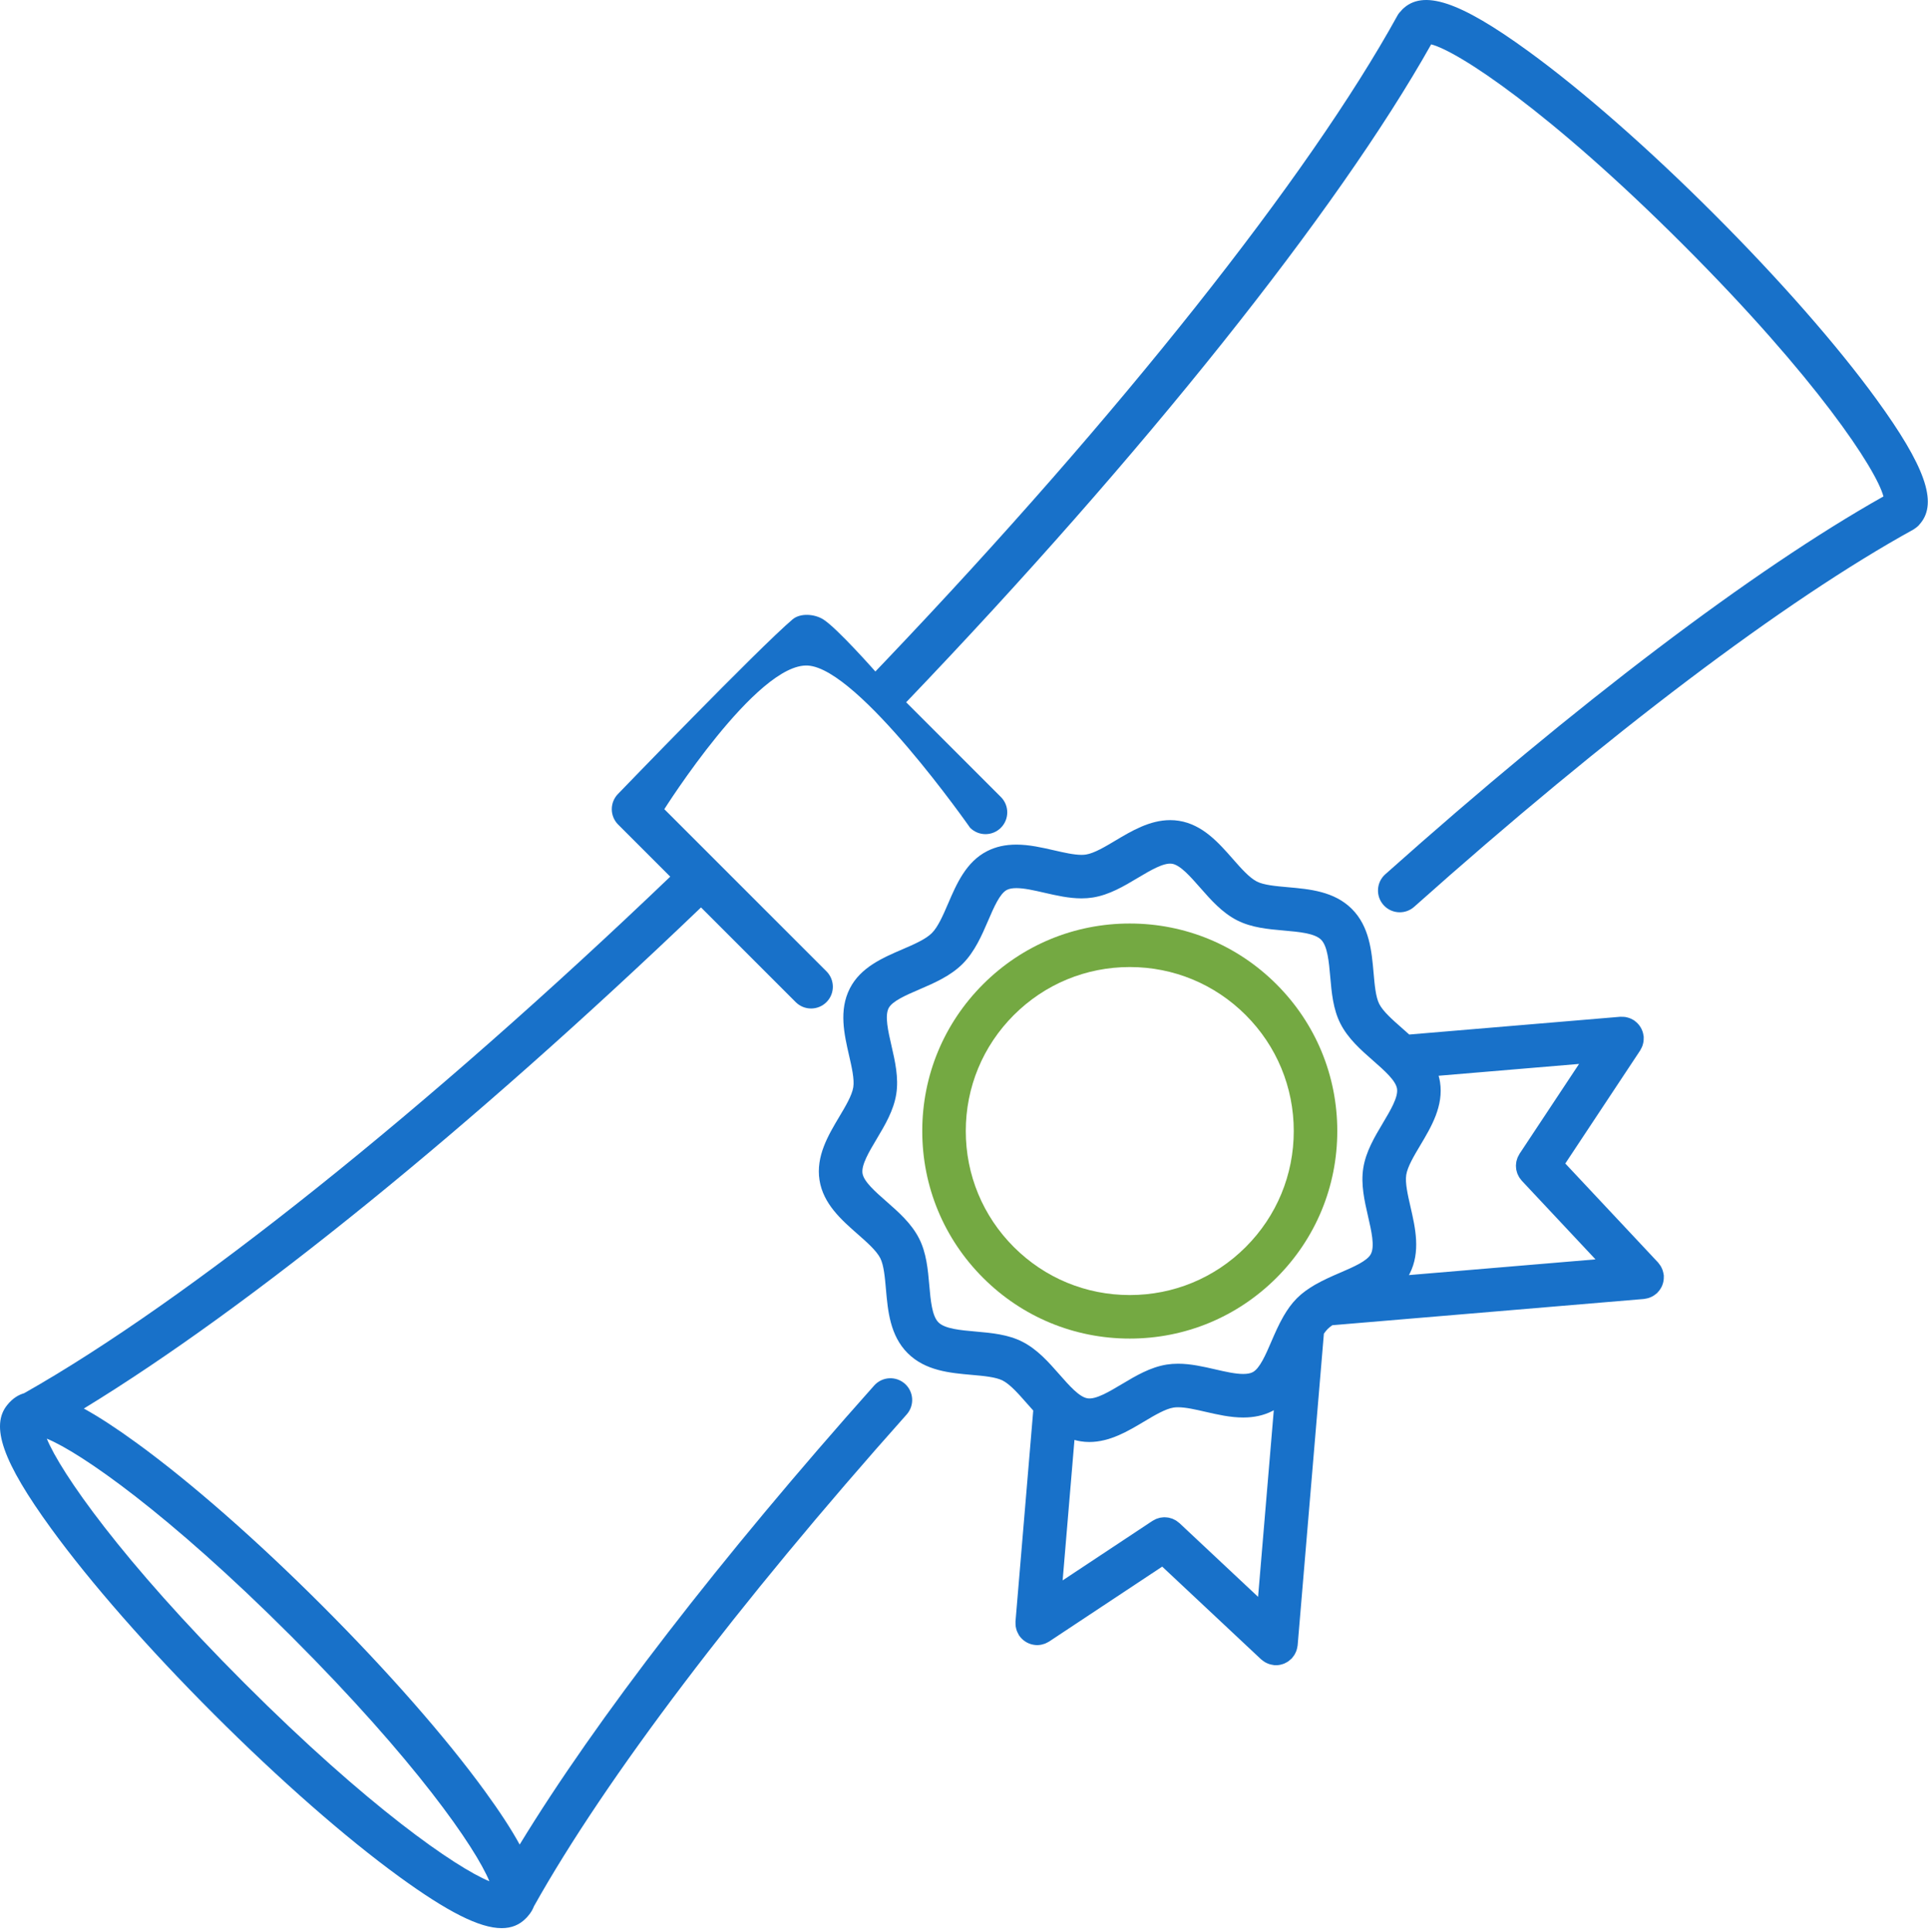 <?xml version="1.0" encoding="UTF-8" standalone="no"?> <svg xmlns="http://www.w3.org/2000/svg" xmlns:xlink="http://www.w3.org/1999/xlink" xmlns:serif="http://www.serif.com/" width="100%" height="100%" viewBox="0 0 512 513" xml:space="preserve" style="fill-rule:evenodd;clip-rule:evenodd;stroke-linejoin:round;stroke-miterlimit:2;"><path d="M498.334,106.059c-10.423,-14.33 -25.759,-31.818 -43.181,-49.241c-17.424,-17.423 -34.911,-32.758 -49.239,-43.18c-18.362,-13.356 -28.081,-16.568 -33.555,-11.095c-0.074,0.074 -0.125,0.161 -0.196,0.239c-0.4,0.388 -0.765,0.819 -1.048,1.332c-23.597,42.817 -74.03,106.346 -135.755,171.165c-0.962,1.01 -1.926,2.02 -2.894,3.031c0,0 -10.164,-11.527 -13.832,-13.832c-2.306,-1.45 -6.096,-1.764 -8.171,0c-9.08,7.717 -46.306,46.306 -46.306,46.306c-1.084,1.084 -1.692,2.553 -1.692,4.087c0,1.533 0.609,3.002 1.693,4.086l13.831,13.831c-64.369,61.607 -128.13,112.6 -171.583,137.166c-1.374,0.404 -2.568,1.126 -3.606,2.163c-0.03,0.03 -0.05,0.067 -0.08,0.097c-0.016,0.017 -0.03,0.033 -0.046,0.049c-0.048,0.045 -0.105,0.077 -0.154,0.125c-0.105,0.105 -0.184,0.222 -0.283,0.33c-0.076,0.088 -0.157,0.172 -0.227,0.265c-4.701,5.57 -1.283,15.233 11.612,32.958c10.425,14.331 25.761,31.819 43.184,49.242c17.419,17.419 34.904,32.753 49.235,43.177c12.723,9.256 21.296,13.641 27.182,13.64c2.608,0 4.691,-0.861 6.37,-2.542c0.036,-0.036 0.06,-0.08 0.096,-0.117c0.039,-0.036 0.081,-0.068 0.119,-0.105c0.018,-0.02 0.041,-0.03 0.06,-0.05c0.109,-0.108 0.192,-0.23 0.293,-0.342c0.058,-0.068 0.119,-0.13 0.174,-0.202c0.637,-0.744 1.127,-1.561 1.469,-2.46c19,-33.922 54.116,-80.26 98.97,-130.579c2.123,-2.383 1.914,-6.035 -0.468,-8.159c-2.384,-2.124 -6.037,-1.912 -8.159,0.468c-40.866,45.846 -73.816,88.558 -94.141,121.895c-2.215,-4.045 -5.268,-8.721 -9.236,-14.177c-10.424,-14.328 -25.759,-31.816 -43.182,-49.24c-17.423,-17.423 -34.909,-32.758 -49.236,-43.178c-5.416,-3.94 -10.063,-6.975 -14.088,-9.187c44.023,-26.867 102.747,-74.501 163.899,-133.065l25.145,25.144c1.129,1.129 2.607,1.693 4.086,1.693c1.478,0 2.957,-0.564 4.086,-1.693c2.257,-2.256 2.257,-5.914 0,-8.17l-29.057,-29.058c-0.005,-0.006 -0.008,-0.011 -0.013,-0.017c-0.007,-0.007 -0.016,-0.013 -0.024,-0.02l-13.97,-13.97c0,0 24.6,-38.959 38.134,-38.137c13.535,0.823 43.071,43.072 43.071,43.072c2.257,2.257 5.915,2.257 8.172,0c2.257,-2.257 2.257,-5.914 0.001,-8.171l-25.154,-25.154c62.791,-65.584 114.513,-130.387 139.421,-174.7c7.105,1.806 31.397,17.69 66.92,53.211c35.376,35.378 51.273,59.613 53.187,66.83c-34.624,19.502 -81.459,55.011 -132.296,100.335c-2.383,2.123 -2.591,5.776 -0.468,8.159c1.142,1.28 2.725,1.932 4.316,1.932c1.368,0 2.741,-0.483 3.842,-1.466c51.386,-45.813 98.466,-81.388 132.571,-100.176c0.096,-0.052 0.172,-0.124 0.265,-0.181c0.099,-0.062 0.193,-0.132 0.29,-0.2c0.229,-0.163 0.445,-0.335 0.644,-0.526c0.031,-0.03 0.069,-0.05 0.099,-0.081c0.065,-0.066 0.113,-0.138 0.176,-0.204c0.127,-0.141 0.257,-0.279 0.368,-0.43c4.655,-5.578 1.225,-15.236 -11.641,-32.923Zm-420.918,328.504c32.813,32.815 48.863,56.039 52.547,64.992c-8.954,-3.684 -32.178,-19.733 -64.987,-52.543c-32.813,-32.814 -48.865,-56.038 -52.55,-64.992c8.949,3.681 32.174,19.729 64.99,52.543Z" style="fill:#1871c9;fill-rule:nonzero;"></path><path d="M300.019,245.231c-14.719,0 -28.556,5.732 -38.965,16.141c-10.408,10.409 -16.14,24.248 -16.14,38.967c0,14.719 5.732,28.559 16.141,38.967c10.409,10.409 24.246,16.141 38.968,16.14c14.72,0 28.557,-5.732 38.965,-16.141c10.409,-10.409 16.141,-24.247 16.14,-38.967c0.001,-14.72 -5.732,-28.559 -16.141,-38.967c-10.409,-10.408 -24.247,-16.14 -38.968,-16.14Zm30.796,85.901c-8.224,8.226 -19.16,12.756 -30.793,12.756l-0.002,0c-11.632,0.002 -22.568,-4.527 -30.794,-12.755c-8.224,-8.224 -12.754,-19.161 -12.754,-30.794c0,-11.632 4.528,-22.569 12.754,-30.795c8.226,-8.225 19.163,-12.756 30.795,-12.756c11.633,0 22.569,4.529 30.794,12.755c8.226,8.226 12.755,19.162 12.755,30.795c0,11.633 -4.529,22.57 -12.755,30.794Z" style="fill:#74a942;fill-rule:nonzero;"></path><path d="M441.697,337.917c-0.044,-0.195 -0.087,-0.389 -0.151,-0.577c-0.054,-0.161 -0.124,-0.316 -0.193,-0.475c-0.083,-0.189 -0.168,-0.376 -0.269,-0.554c-0.082,-0.145 -0.181,-0.281 -0.276,-0.42c-0.122,-0.174 -0.247,-0.345 -0.386,-0.505c-0.047,-0.053 -0.077,-0.113 -0.125,-0.165l-24.616,-26.262l19.88,-30.012c0.039,-0.059 0.06,-0.124 0.097,-0.184c0.109,-0.177 0.2,-0.362 0.289,-0.55c0.076,-0.161 0.152,-0.319 0.213,-0.483c0.065,-0.178 0.113,-0.362 0.16,-0.549c0.048,-0.185 0.094,-0.368 0.123,-0.555c0.025,-0.173 0.036,-0.35 0.046,-0.528c0.013,-0.207 0.021,-0.411 0.01,-0.618c-0.003,-0.071 0.01,-0.138 0.004,-0.209c-0.009,-0.108 -0.043,-0.206 -0.059,-0.312c-0.028,-0.203 -0.063,-0.401 -0.112,-0.599c-0.044,-0.179 -0.098,-0.352 -0.16,-0.525c-0.063,-0.176 -0.131,-0.351 -0.212,-0.522c-0.08,-0.17 -0.168,-0.334 -0.264,-0.495c-0.095,-0.159 -0.195,-0.313 -0.306,-0.464c-0.113,-0.155 -0.232,-0.299 -0.361,-0.442c-0.12,-0.133 -0.242,-0.262 -0.376,-0.384c-0.155,-0.144 -0.317,-0.273 -0.487,-0.399c-0.082,-0.06 -0.148,-0.134 -0.233,-0.191c-0.057,-0.037 -0.119,-0.058 -0.175,-0.092c-0.184,-0.114 -0.374,-0.209 -0.57,-0.301c-0.156,-0.073 -0.308,-0.147 -0.467,-0.205c-0.182,-0.067 -0.369,-0.116 -0.559,-0.165c-0.181,-0.046 -0.362,-0.092 -0.548,-0.12c-0.173,-0.025 -0.351,-0.036 -0.529,-0.046c-0.208,-0.013 -0.414,-0.021 -0.62,-0.01c-0.071,0.003 -0.136,-0.01 -0.206,-0.004l-56.022,4.715c-0.652,-0.591 -1.308,-1.168 -1.949,-1.731c-2.454,-2.155 -4.993,-4.384 -6.018,-6.393c-0.939,-1.843 -1.224,-5.084 -1.499,-8.219c-0.509,-5.776 -1.084,-12.321 -5.769,-17.006c-4.687,-4.685 -11.233,-5.263 -17.01,-5.773c-3.134,-0.276 -6.376,-0.562 -8.215,-1.498c-2.014,-1.027 -4.243,-3.566 -6.4,-6.021c-3.753,-4.277 -8.009,-9.123 -14.315,-10.116c-0.754,-0.119 -1.533,-0.179 -2.311,-0.179c-5.427,0 -10.261,2.882 -14.525,5.424c-2.782,1.659 -5.658,3.374 -7.837,3.717c-0.346,0.055 -0.744,0.083 -1.178,0.083c-2.04,0 -4.59,-0.585 -7.288,-1.204c-3.246,-0.745 -6.603,-1.516 -10.024,-1.516c-2.937,0 -5.472,0.566 -7.753,1.73c-5.603,2.853 -8.129,8.725 -10.357,13.905c-1.313,3.049 -2.67,6.203 -4.329,7.864c-1.662,1.662 -4.817,3.018 -7.868,4.331c-5.179,2.229 -11.051,4.756 -13.906,10.355c-2.962,5.81 -1.501,12.171 -0.214,17.784c0.717,3.119 1.457,6.343 1.124,8.46c-0.343,2.178 -2.058,5.053 -3.718,7.835c-2.93,4.912 -6.249,10.479 -5.247,16.838c0.992,6.303 5.839,10.56 10.113,14.314c2.456,2.157 4.996,4.387 6.024,6.404c0.939,1.842 1.225,5.082 1.501,8.218c0.508,5.772 1.086,12.316 5.77,17c4.684,4.683 11.227,5.261 17.001,5.769c3.135,0.276 6.378,0.562 8.219,1.501c2.013,1.028 4.242,3.566 6.397,6.02c0.563,0.642 1.14,1.296 1.732,1.949l-4.712,56.02c-0.006,0.069 0.007,0.132 0.003,0.202c-0.011,0.215 -0.002,0.429 0.011,0.645c0.011,0.168 0.021,0.334 0.044,0.499c0.03,0.2 0.079,0.395 0.13,0.592c0.045,0.172 0.088,0.344 0.149,0.509c0.065,0.178 0.147,0.352 0.23,0.525c0.082,0.172 0.168,0.342 0.266,0.506c0.039,0.066 0.064,0.136 0.106,0.202c0.121,0.183 0.256,0.354 0.393,0.517c0.006,0.007 0.011,0.015 0.017,0.022c0.226,0.269 0.477,0.507 0.743,0.727c0.035,0.029 0.072,0.056 0.108,0.084c0.558,0.438 1.184,0.762 1.847,0.967c0.045,0.014 0.089,0.029 0.135,0.043c0.346,0.097 0.698,0.164 1.054,0.197c0.014,0.001 0.024,0.005 0.038,0.007c0.084,0.006 0.167,0.006 0.25,0.01c0.08,0.003 0.159,0.015 0.239,0.015c0.339,0 0.677,-0.04 1.014,-0.101c0.072,-0.013 0.141,-0.031 0.212,-0.046c0.253,-0.055 0.503,-0.128 0.749,-0.218c0.081,-0.03 0.163,-0.059 0.243,-0.093c0.238,-0.099 0.469,-0.218 0.698,-0.352c0.061,-0.036 0.125,-0.067 0.186,-0.105c0.026,-0.018 0.058,-0.029 0.084,-0.048l30.01,-19.88l26.259,24.615c0.053,0.05 0.115,0.083 0.17,0.131c0.144,0.126 0.298,0.239 0.455,0.351c0.15,0.106 0.299,0.21 0.456,0.299c0.156,0.09 0.318,0.168 0.483,0.243c0.176,0.08 0.353,0.155 0.534,0.217c0.162,0.056 0.326,0.1 0.495,0.14c0.202,0.05 0.404,0.087 0.609,0.114c0.09,0.012 0.173,0.042 0.266,0.05c0.165,0.014 0.329,0.021 0.492,0.021c0.385,0 0.761,-0.042 1.127,-0.115c0.058,-0.012 0.112,-0.035 0.169,-0.049c0.307,-0.072 0.606,-0.159 0.894,-0.276c0.112,-0.047 0.215,-0.113 0.324,-0.166c0.227,-0.111 0.453,-0.225 0.662,-0.365c0.114,-0.074 0.217,-0.165 0.327,-0.248c0.199,-0.154 0.388,-0.313 0.565,-0.49c0.044,-0.043 0.095,-0.073 0.137,-0.119c0.058,-0.063 0.096,-0.134 0.152,-0.198c0.15,-0.173 0.288,-0.355 0.416,-0.547c0.084,-0.124 0.165,-0.252 0.238,-0.382c0.105,-0.185 0.195,-0.376 0.278,-0.574c0.064,-0.148 0.124,-0.295 0.174,-0.448c0.062,-0.188 0.108,-0.381 0.151,-0.578c0.037,-0.171 0.073,-0.342 0.094,-0.515c0.009,-0.076 0.033,-0.147 0.04,-0.224l6.969,-82.743c0.325,-0.466 0.657,-0.892 1.006,-1.241c0.349,-0.349 0.776,-0.682 1.24,-1.006l82.744,-6.966c0.089,-0.008 0.169,-0.037 0.258,-0.049c0.208,-0.026 0.412,-0.065 0.616,-0.115c0.169,-0.041 0.334,-0.085 0.496,-0.14c0.178,-0.061 0.351,-0.133 0.524,-0.213c0.17,-0.077 0.337,-0.157 0.499,-0.25c0.149,-0.086 0.289,-0.183 0.431,-0.284c0.169,-0.117 0.33,-0.238 0.484,-0.373c0.05,-0.043 0.106,-0.073 0.155,-0.119c0.072,-0.067 0.121,-0.147 0.188,-0.217c0.155,-0.16 0.301,-0.323 0.436,-0.498c0.102,-0.133 0.194,-0.269 0.283,-0.409c0.118,-0.175 0.22,-0.352 0.312,-0.539c0.074,-0.151 0.141,-0.304 0.202,-0.459c0.074,-0.193 0.14,-0.386 0.195,-0.587c0.044,-0.163 0.077,-0.323 0.108,-0.489c0.036,-0.201 0.064,-0.402 0.078,-0.606c0.012,-0.181 0.012,-0.36 0.009,-0.54c-0.004,-0.12 0.016,-0.236 0.006,-0.358c-0.007,-0.08 -0.034,-0.153 -0.043,-0.231c-0.023,-0.182 -0.061,-0.36 -0.101,-0.539Zm-107.603,86.109l-20.884,-19.581c-0.097,-0.091 -0.209,-0.154 -0.311,-0.237c-0.178,-0.146 -0.353,-0.295 -0.546,-0.417c-0.143,-0.091 -0.296,-0.159 -0.445,-0.237c-0.183,-0.094 -0.362,-0.194 -0.554,-0.268c-0.165,-0.064 -0.335,-0.105 -0.505,-0.153c-0.188,-0.055 -0.374,-0.114 -0.567,-0.148c-0.168,-0.03 -0.335,-0.038 -0.505,-0.053c-0.202,-0.02 -0.402,-0.042 -0.605,-0.039c-0.165,0.003 -0.327,0.027 -0.492,0.043c-0.204,0.021 -0.408,0.036 -0.61,0.079c-0.177,0.037 -0.348,0.098 -0.522,0.152c-0.179,0.057 -0.362,0.104 -0.538,0.178c-0.202,0.085 -0.392,0.2 -0.585,0.309c-0.119,0.068 -0.245,0.114 -0.361,0.19l-23.869,15.813l3.136,-37.296c0.536,0.149 1.08,0.279 1.646,0.367c0.757,0.121 1.536,0.181 2.316,0.181c5.425,0 10.258,-2.882 14.521,-5.425c2.781,-1.66 5.658,-3.375 7.835,-3.718c0.347,-0.055 0.743,-0.082 1.176,-0.082c2.041,0 4.591,0.585 7.29,1.205c3.248,0.746 6.605,1.517 10.028,1.517c2.935,0 5.472,-0.565 7.754,-1.729c0.127,-0.066 0.246,-0.14 0.37,-0.208l-4.173,49.557Zm33.143,-125.805c-2.219,3.721 -4.513,7.568 -5.206,11.946c-0.682,4.329 0.313,8.662 1.275,12.854c0.89,3.874 1.809,7.878 0.754,9.948c-0.957,1.879 -4.624,3.455 -8.169,4.982c-2.136,0.918 -4.424,1.915 -6.593,3.159c-0.084,0.042 -0.161,0.093 -0.241,0.139c-1.668,0.976 -3.262,2.1 -4.641,3.48c-1.393,1.392 -2.527,3.005 -3.511,4.693c-0.032,0.059 -0.069,0.114 -0.099,0.172c-1.248,2.174 -2.247,4.468 -3.168,6.609c-1.526,3.545 -3.105,7.213 -4.985,8.173c-0.618,0.314 -1.438,0.468 -2.506,0.468c-2.112,0 -4.701,-0.594 -7.441,-1.224c-3.208,-0.737 -6.525,-1.498 -9.875,-1.498c-1.034,0 -2.035,0.074 -2.973,0.222c-4.381,0.691 -8.233,2.987 -11.958,5.209c-3.379,2.015 -6.879,4.118 -9.118,3.754c-2.178,-0.343 -4.849,-3.385 -7.433,-6.327c-2.876,-3.268 -5.849,-6.652 -9.836,-8.686c-3.841,-1.956 -8.219,-2.343 -12.452,-2.717c-3.998,-0.353 -8.132,-0.717 -9.846,-2.431c-1.711,-1.712 -2.076,-5.847 -2.43,-9.844c-0.373,-4.234 -0.759,-8.612 -2.718,-12.451c-2.033,-3.989 -5.419,-6.963 -8.693,-9.838c-2.94,-2.582 -5.982,-5.252 -6.324,-7.428c-0.352,-2.233 1.737,-5.736 3.756,-9.123c2.22,-3.724 4.516,-7.574 5.208,-11.955c0.679,-4.326 -0.315,-8.657 -1.276,-12.845c-0.89,-3.875 -1.809,-7.879 -0.755,-9.949c0.96,-1.883 4.628,-3.461 8.177,-4.988c3.863,-1.662 8.241,-3.546 11.471,-6.776c3.228,-3.228 5.112,-7.606 6.774,-11.468c1.526,-3.548 3.105,-7.217 4.989,-8.176c0.618,-0.316 1.437,-0.47 2.505,-0.47c2.111,0 4.699,0.594 7.439,1.223c3.207,0.736 6.525,1.497 9.873,1.497c1.036,0 2.039,-0.075 2.979,-0.225c4.38,-0.689 8.23,-2.985 11.954,-5.206c3.38,-2.016 6.904,-4.112 9.121,-3.756c2.176,0.344 4.846,3.384 7.429,6.325c2.874,3.274 5.847,6.66 9.839,8.695c3.838,1.955 8.214,2.339 12.446,2.713c4.001,0.352 8.138,0.717 9.852,2.431c1.713,1.713 2.077,5.849 2.429,9.849c0.373,4.232 0.757,8.607 2.715,12.452c2.034,3.985 5.418,6.958 8.692,9.831c2.942,2.583 5.984,5.253 6.327,7.432c0.352,2.234 -1.737,5.737 -3.757,9.125Zm6.909,40.366c0.069,-0.123 0.143,-0.241 0.207,-0.367c2.962,-5.81 1.503,-12.17 0.214,-17.782c-0.716,-3.12 -1.458,-6.347 -1.124,-8.465c0.344,-2.175 2.058,-5.049 3.716,-7.83c2.93,-4.912 6.25,-10.48 5.248,-16.842c-0.089,-0.566 -0.22,-1.111 -0.368,-1.646l37.297,-3.138l-15.813,23.871c-0.073,0.109 -0.116,0.227 -0.179,0.341c-0.116,0.201 -0.232,0.399 -0.321,0.61c-0.07,0.163 -0.113,0.329 -0.166,0.496c-0.06,0.188 -0.125,0.374 -0.166,0.567c-0.038,0.185 -0.052,0.371 -0.072,0.557c-0.021,0.183 -0.046,0.363 -0.048,0.547c-0.003,0.186 0.019,0.367 0.034,0.552c0.017,0.187 0.025,0.372 0.059,0.557c0.033,0.176 0.087,0.347 0.135,0.519c0.052,0.185 0.098,0.37 0.169,0.55c0.07,0.177 0.162,0.342 0.249,0.512c0.083,0.163 0.157,0.327 0.257,0.483c0.116,0.181 0.257,0.347 0.393,0.514c0.089,0.111 0.159,0.23 0.257,0.335l19.577,20.886l-49.555,4.173Z" style="fill:#1871c9;fill-rule:nonzero;"></path></svg> 